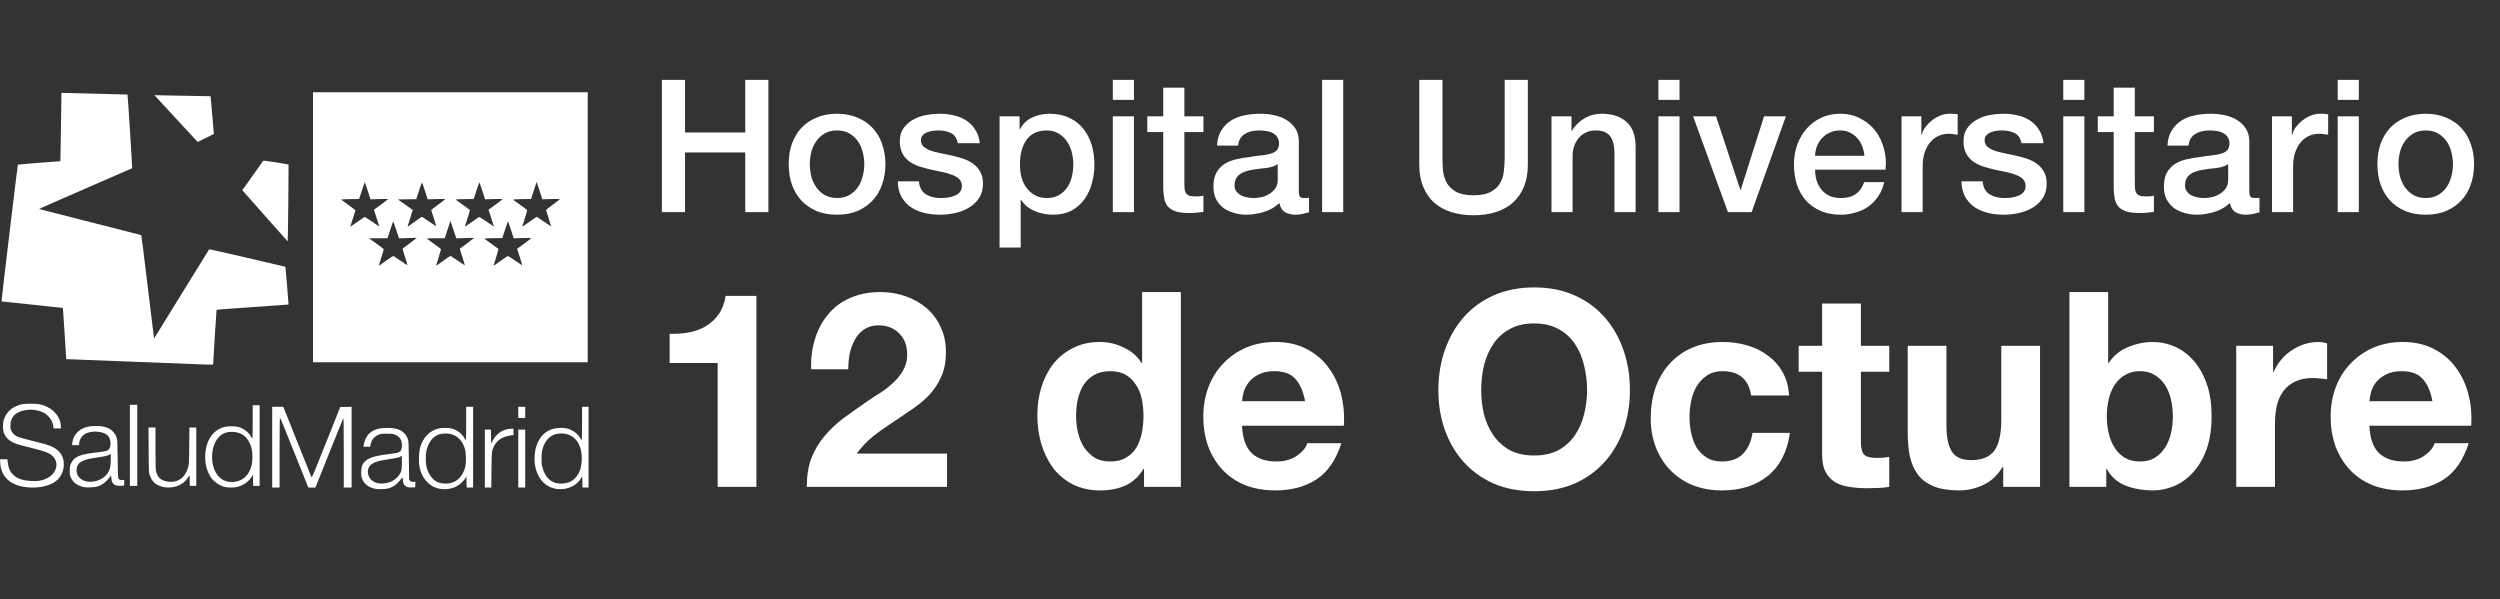 <svg width="146" height="35" viewBox="0 0 146 35" fill="none" xmlns="http://www.w3.org/2000/svg">
<rect x="0" y="0" width="146" height="35" fill="#333333" stroke="none"/>
<g clip-path="url(#clip0_306_444)">
<path d="M21.953 28.553C21.526 28.48 21.227 28.242 21.126 27.898C21.07 27.708 21.088 27.323 21.16 27.164C21.323 26.806 21.697 26.644 22.625 26.531C23.286 26.45 23.365 26.422 23.439 26.247C23.486 26.14 23.483 25.872 23.435 25.736C23.382 25.588 23.239 25.45 23.07 25.383C22.95 25.335 22.88 25.327 22.587 25.326C22.264 25.326 22.236 25.329 22.09 25.396C21.834 25.513 21.681 25.712 21.637 25.983L21.619 26.09H21.42H21.22L21.234 26.009C21.36 25.303 21.792 24.986 22.623 24.988C23.286 24.99 23.627 25.17 23.811 25.617C23.864 25.747 23.867 25.791 23.879 26.888L23.892 28.024L23.966 28.087C24.025 28.138 24.061 28.148 24.151 28.141L24.262 28.132L24.254 28.295L24.247 28.459L24.048 28.466C23.887 28.472 23.828 28.463 23.739 28.421C23.602 28.355 23.525 28.213 23.525 28.029C23.525 27.96 23.518 27.896 23.509 27.888C23.501 27.879 23.443 27.939 23.381 28.02C23.159 28.312 22.923 28.471 22.616 28.535C22.458 28.568 22.096 28.578 21.953 28.553ZM22.724 28.172C23.027 28.067 23.271 27.858 23.393 27.598C23.456 27.466 23.461 27.427 23.47 27.036C23.476 26.756 23.47 26.616 23.453 26.616C23.438 26.616 23.419 26.629 23.409 26.644C23.374 26.7 23.22 26.74 22.788 26.805C22.035 26.918 21.793 26.998 21.619 27.187C21.443 27.38 21.435 27.681 21.599 27.924C21.685 28.051 21.804 28.136 21.987 28.201C22.157 28.261 22.506 28.247 22.724 28.172ZM25.582 28.521C25.325 28.454 25.162 28.361 24.968 28.171C24.708 27.916 24.555 27.601 24.486 27.183C24.447 26.94 24.468 26.384 24.526 26.165C24.679 25.583 25.077 25.159 25.594 25.027C25.789 24.977 26.178 24.976 26.363 25.024C26.697 25.112 27.001 25.34 27.128 25.599C27.159 25.662 27.193 25.714 27.204 25.714C27.216 25.714 27.225 25.274 27.225 24.737V23.759H27.428H27.63V26.115V28.471H27.441H27.252L27.245 28.139L27.238 27.807L27.188 27.907C27.113 28.061 26.832 28.321 26.641 28.414C26.311 28.574 25.934 28.612 25.582 28.521ZM26.265 28.22C26.702 28.14 27.022 27.81 27.164 27.293C27.233 27.042 27.228 26.491 27.154 26.233C27.078 25.969 26.991 25.806 26.841 25.65C26.609 25.407 26.309 25.298 25.928 25.317C25.527 25.338 25.237 25.538 25.045 25.923C24.989 26.036 24.925 26.212 24.903 26.316C24.85 26.56 24.851 27 24.904 27.243C24.986 27.616 25.209 27.961 25.463 28.109C25.674 28.231 25.978 28.273 26.265 28.22ZM32.349 28.521C32.078 28.451 31.886 28.339 31.7 28.143C31.34 27.767 31.163 27.163 31.228 26.542C31.26 26.235 31.31 26.048 31.422 25.814C31.597 25.447 31.851 25.207 32.208 25.072C32.42 24.991 32.813 24.963 33.059 25.011C33.399 25.077 33.747 25.322 33.891 25.595C33.925 25.66 33.962 25.714 33.972 25.714C33.983 25.714 33.992 25.274 33.992 24.737V23.759H34.182H34.372V26.115V28.471H34.195H34.018L34.011 28.142L34.004 27.814L33.899 27.977C33.597 28.446 32.945 28.675 32.349 28.521ZM33.074 28.208C33.293 28.157 33.42 28.087 33.575 27.933C33.843 27.669 33.972 27.295 33.974 26.779C33.976 26.42 33.927 26.187 33.794 25.92C33.604 25.535 33.231 25.313 32.777 25.313C32.312 25.313 31.968 25.54 31.774 25.975C31.66 26.23 31.625 26.423 31.626 26.792C31.627 27.085 31.637 27.16 31.696 27.356C31.84 27.828 32.091 28.105 32.471 28.21C32.628 28.253 32.883 28.252 33.074 28.208ZM15.896 26.115V23.759H16.221H16.546L17.353 25.783C17.796 26.896 18.172 27.833 18.189 27.865C18.215 27.916 18.309 27.695 19.043 25.847L19.868 23.772L20.201 23.765L20.534 23.758V26.114V28.471H20.306H20.078L20.077 26.422C20.076 24.705 20.07 24.383 20.042 24.436C20.024 24.47 19.652 25.392 19.215 26.485L18.422 28.471H18.213H18.005L17.419 27.011C17.096 26.208 16.727 25.289 16.599 24.969C16.47 24.648 16.357 24.386 16.346 24.386C16.336 24.386 16.327 25.305 16.327 26.428V28.471H16.112H15.896V26.115ZM28.315 26.779V25.087H28.491H28.668L28.675 25.495L28.682 25.902L28.783 25.714C29.007 25.3 29.42 25.039 29.854 25.038L29.987 25.037V25.224V25.41L29.867 25.424C29.373 25.482 29.041 25.687 28.854 26.051C28.716 26.319 28.712 26.353 28.701 27.45L28.691 28.471H28.503H28.315L28.315 26.779ZM30.266 26.779V25.087H30.469H30.672V26.779V28.471H30.469H30.266V26.779ZM30.266 24.085V23.759H30.469H30.672V24.085V24.411H30.469H30.266V24.085ZM8.116 21.138C5.934 21.051 4.086 20.979 4.009 20.979L3.868 20.977L3.785 19.642C3.739 18.908 3.694 18.234 3.685 18.145L3.668 17.982L1.881 17.792L0.095 17.603L0.1 17.492C0.109 17.294 1.027 9.636 1.044 9.617C1.053 9.606 1.615 9.556 2.292 9.506L3.523 9.414L3.538 8.835C3.547 8.517 3.56 7.62 3.569 6.841C3.577 6.062 3.586 5.424 3.588 5.424C3.598 5.421 7.445 5.518 7.447 5.521C7.464 5.542 7.732 9.811 7.717 9.824C7.707 9.833 6.475 10.369 4.981 11.016C3.487 11.663 2.273 12.199 2.282 12.207C2.292 12.215 3.634 12.558 5.265 12.969C6.896 13.38 8.239 13.724 8.25 13.734C8.261 13.743 8.431 15.098 8.627 16.744C8.824 18.39 8.988 19.741 8.994 19.747C9.007 19.762 8.889 19.951 10.61 17.155C11.484 15.735 12.207 14.566 12.217 14.557C12.226 14.549 13.232 14.775 14.452 15.061L16.669 15.581L16.764 16.68C16.816 17.284 16.855 17.781 16.851 17.786C16.846 17.79 15.903 17.857 14.754 17.934C13.605 18.011 12.658 18.082 12.649 18.091C12.637 18.103 12.447 21.124 12.449 21.271C12.45 21.313 12.683 21.32 8.116 21.138ZM15.668 12.826C15.048 12.124 14.453 11.45 14.345 11.329L14.15 11.109L14.746 10.272C15.074 9.812 15.351 9.419 15.363 9.4C15.38 9.37 15.499 9.383 16.113 9.481C16.515 9.546 16.848 9.603 16.853 9.609C16.864 9.62 16.815 14.088 16.803 14.097C16.799 14.1 16.288 13.528 15.668 12.826ZM10.406 7.061C9.781 6.383 9.213 5.768 9.144 5.694L9.018 5.558L9.676 5.573C10.038 5.581 10.775 5.595 11.314 5.603L12.295 5.619L12.31 5.747C12.318 5.818 12.362 6.314 12.407 6.85L12.49 7.823L12.017 8.058L11.544 8.292L10.406 7.061Z" fill="white"/>
<path fill-rule="evenodd" clip-rule="evenodd" d="M0.015 27.054C0.064 27.845 0.605 28.344 1.528 28.451C2.285 28.539 3.009 28.365 3.369 28.009C3.812 27.57 3.851 26.783 3.449 26.374C3.184 26.104 2.921 25.997 1.93 25.754C1.517 25.653 1.129 25.548 1.068 25.522C0.888 25.444 0.76 25.336 0.68 25.191C0.613 25.07 0.605 25.033 0.607 24.855C0.615 24.3 0.968 23.993 1.67 23.928C1.903 23.906 2.262 23.966 2.479 24.064C2.807 24.211 3.072 24.553 3.114 24.882L3.131 25.018H3.343H3.556L3.555 24.899C3.554 24.454 3.228 23.987 2.766 23.769C2.429 23.61 2.263 23.577 1.794 23.577C1.35 23.577 1.189 23.606 0.907 23.737C0.583 23.887 0.35 24.145 0.232 24.485C0.147 24.731 0.15 25.094 0.239 25.308C0.32 25.503 0.417 25.622 0.591 25.741C0.807 25.889 0.952 25.938 1.792 26.148C2.642 26.361 2.863 26.444 3.058 26.621C3.482 27.008 3.32 27.656 2.727 27.94C2.456 28.07 2.237 28.108 1.858 28.092C1.352 28.07 1.02 27.96 0.786 27.738C0.583 27.546 0.488 27.332 0.45 26.984L0.433 26.823H0.216H0L0.015 27.054ZM4.164 27.939C4.306 28.214 4.563 28.385 4.933 28.451C5.109 28.482 5.516 28.461 5.686 28.412C5.956 28.334 6.193 28.153 6.422 27.851L6.487 27.765L6.503 27.936C6.522 28.131 6.578 28.242 6.69 28.308C6.787 28.363 6.983 28.389 7.139 28.366L7.256 28.348V28.19V28.031L7.128 28.033C7.029 28.035 6.989 28.023 6.945 27.98C6.889 27.924 6.888 27.918 6.873 26.816C6.861 25.863 6.852 25.688 6.815 25.569C6.722 25.278 6.501 25.057 6.204 24.958C5.862 24.845 5.313 24.849 4.958 24.969C4.553 25.105 4.273 25.444 4.224 25.858L4.208 25.995H4.414H4.62V25.924C4.62 25.724 4.744 25.501 4.929 25.368C5.285 25.113 6.069 25.165 6.315 25.461C6.505 25.689 6.504 26.149 6.312 26.283C6.228 26.341 6.117 26.365 5.735 26.409C4.665 26.531 4.35 26.658 4.159 27.042C4.08 27.201 4.075 27.224 4.075 27.489C4.075 27.758 4.078 27.773 4.164 27.939ZM6.446 27.232C6.378 27.643 6.073 27.963 5.633 28.084C5.234 28.194 4.893 28.133 4.661 27.911C4.535 27.79 4.489 27.691 4.474 27.51C4.452 27.23 4.572 27.035 4.843 26.914C5.045 26.825 5.218 26.785 5.723 26.71C6.182 26.642 6.389 26.588 6.411 26.532C6.419 26.513 6.435 26.503 6.448 26.511C6.478 26.529 6.476 27.047 6.446 27.232ZM9.27 28.354C9.354 28.393 9.485 28.436 9.562 28.448C10.148 28.544 10.69 28.335 10.965 27.907L11.07 27.744L11.077 28.06L11.084 28.376H11.274H11.463V26.672V24.968H11.262H11.061L11.051 26.039C11.042 27.056 11.038 27.12 10.985 27.295C10.833 27.795 10.565 28.061 10.145 28.128C9.858 28.174 9.49 28.085 9.325 27.93C9.232 27.843 9.145 27.671 9.109 27.504C9.09 27.416 9.081 26.964 9.081 26.17V24.968H8.877H8.673L8.681 26.29C8.689 27.586 8.69 27.615 8.746 27.76C8.867 28.079 9 28.23 9.27 28.354ZM12.325 27.896C12.539 28.169 12.831 28.366 13.127 28.437C13.324 28.484 13.643 28.485 13.844 28.438C14.197 28.355 14.536 28.121 14.69 27.853L14.77 27.712L14.777 28.044L14.784 28.376H14.974H15.163V26.02V23.664H14.96H14.758V24.642C14.758 25.18 14.749 25.619 14.739 25.619C14.728 25.619 14.687 25.557 14.646 25.481C14.514 25.231 14.22 25.015 13.893 24.929C13.713 24.882 13.312 24.883 13.122 24.931C12.486 25.092 12.084 25.622 11.996 26.414C11.965 26.695 11.989 27.047 12.059 27.311C12.103 27.48 12.246 27.794 12.325 27.896ZM14.685 27.206C14.546 27.719 14.229 28.042 13.784 28.123C13.367 28.199 13.033 28.102 12.775 27.83C12.303 27.331 12.25 26.276 12.667 25.669C12.865 25.381 13.111 25.241 13.453 25.223C14.084 25.19 14.509 25.515 14.686 26.163C14.76 26.437 14.76 26.928 14.685 27.206ZM7.585 23.639V26.008V28.376H7.801H8.016V26.008V23.639H7.801H7.585ZM18.28 5.293V13.225V21.158H26.302H34.323V13.225V5.293H26.302H18.28ZM22.983 14.952C22.96 14.943 22.801 15.041 22.57 15.207C22.364 15.355 22.182 15.487 22.164 15.5C22.154 15.508 22.146 15.513 22.141 15.511C22.121 15.505 22.152 15.4 22.271 15.031C22.348 14.793 22.41 14.583 22.41 14.564C22.41 14.544 22.253 14.418 22.062 14.284C21.87 14.15 21.68 14.012 21.638 13.978L21.562 13.916L22.096 13.915L22.63 13.914L22.792 13.413C22.88 13.139 22.959 12.923 22.968 12.93C22.969 12.93 22.969 12.931 22.969 12.931C22.978 12.941 23.056 13.168 23.144 13.435L23.303 13.92L23.82 13.902C24.094 13.892 24.321 13.89 24.336 13.896C24.337 13.896 24.337 13.896 24.337 13.896C24.337 13.903 24.163 14.036 23.951 14.192C23.738 14.348 23.549 14.489 23.53 14.506C23.501 14.531 23.521 14.614 23.653 15.004C23.739 15.261 23.804 15.478 23.797 15.486C23.796 15.486 23.794 15.486 23.791 15.485C23.758 15.474 23.593 15.367 23.401 15.233C23.195 15.088 23.009 14.963 22.984 14.952M26.328 14.952C26.304 14.945 26.162 15.03 25.967 15.17C25.788 15.297 25.605 15.429 25.56 15.463C25.521 15.492 25.494 15.506 25.483 15.502C25.479 15.5 25.477 15.497 25.477 15.492C25.477 15.475 25.54 15.264 25.617 15.024C25.693 14.784 25.756 14.574 25.756 14.558C25.755 14.542 25.578 14.404 25.361 14.253C25.144 14.101 24.955 13.963 24.94 13.946C24.919 13.921 25.022 13.914 25.444 13.914H25.974L26.139 13.407L26.304 12.899L26.304 12.9L26.304 12.899L26.477 13.41L26.65 13.92L27.172 13.902C27.498 13.891 27.623 13.889 27.655 13.901C27.669 13.905 27.667 13.912 27.657 13.921C27.636 13.941 27.454 14.079 27.252 14.228C27.05 14.377 26.875 14.507 26.863 14.518C26.851 14.528 26.912 14.747 26.998 15.004C27.085 15.261 27.149 15.478 27.142 15.486C27.141 15.486 27.139 15.486 27.136 15.485C27.104 15.474 26.939 15.367 26.747 15.233C26.537 15.086 26.349 14.96 26.328 14.952ZM29.646 14.951C29.627 14.959 29.448 15.082 29.249 15.225C28.914 15.466 28.834 15.521 28.824 15.516C28.823 15.516 28.823 15.515 28.823 15.514C28.823 15.509 28.891 15.292 28.974 15.031C29.064 14.745 29.115 14.545 29.102 14.529C29.09 14.515 28.902 14.379 28.685 14.228C28.469 14.076 28.291 13.944 28.291 13.934C28.291 13.924 28.526 13.912 28.813 13.909L29.336 13.902L29.491 13.421C29.577 13.157 29.653 12.934 29.661 12.926C29.661 12.926 29.662 12.926 29.662 12.926C29.673 12.927 29.751 13.145 29.838 13.416L30.001 13.921L30.514 13.903C30.78 13.893 31 13.894 31.025 13.904C31.026 13.904 31.027 13.905 31.027 13.906C31.027 13.918 30.841 14.062 30.613 14.228L30.2 14.529L30.358 15.013C30.463 15.334 30.504 15.492 30.48 15.483C30.48 15.483 30.48 15.483 30.48 15.483C30.48 15.483 30.48 15.483 30.48 15.483C30.46 15.476 30.273 15.35 30.063 15.204C29.882 15.078 29.721 14.978 29.665 14.956C29.655 14.952 29.649 14.95 29.646 14.951ZM21.285 12.67C21.267 12.677 21.079 12.807 20.868 12.96C20.657 13.113 20.478 13.238 20.469 13.238C20.468 13.238 20.468 13.238 20.467 13.237C20.46 13.235 20.46 13.222 20.467 13.205C20.474 13.187 20.539 12.981 20.612 12.748C20.685 12.514 20.75 12.31 20.756 12.294C20.762 12.278 20.581 12.133 20.353 11.973C20.126 11.812 19.936 11.67 19.931 11.658C19.927 11.644 20.143 11.632 20.448 11.628L20.973 11.621L21.13 11.139C21.216 10.873 21.292 10.651 21.299 10.644C21.306 10.637 21.385 10.859 21.474 11.136L21.637 11.641L21.637 11.641L22.15 11.625C22.418 11.617 22.64 11.618 22.662 11.626C22.663 11.627 22.663 11.627 22.663 11.628C22.663 11.638 22.477 11.781 22.25 11.947L21.837 12.248L21.996 12.736C22.083 13.004 22.152 13.226 22.15 13.228C22.15 13.228 22.149 13.228 22.149 13.228C22.138 13.225 21.953 13.1 21.731 12.945C21.532 12.807 21.353 12.694 21.299 12.673M24.639 12.661C24.627 12.661 24.448 12.783 24.243 12.932C23.888 13.188 23.82 13.237 23.808 13.231C23.805 13.23 23.805 13.227 23.805 13.222C23.805 13.206 23.982 12.637 24.07 12.368L24.105 12.262L23.67 11.954L23.234 11.646L23.772 11.639L24.309 11.633L24.467 11.144C24.554 10.876 24.632 10.656 24.641 10.656C24.641 10.656 24.641 10.656 24.642 10.656C24.65 10.656 24.729 10.878 24.817 11.149L24.976 11.641L25.492 11.626C25.762 11.617 25.985 11.618 26.006 11.626C26.008 11.627 26.009 11.627 26.009 11.628C26.008 11.638 25.82 11.782 25.591 11.947C25.362 12.113 25.18 12.261 25.185 12.277C25.266 12.5 25.479 13.195 25.47 13.204C25.469 13.205 25.467 13.204 25.464 13.204C25.434 13.192 25.261 13.08 25.058 12.939C24.849 12.793 24.666 12.672 24.641 12.662M27.975 12.67C27.957 12.677 27.77 12.807 27.559 12.96C27.348 13.113 27.169 13.238 27.161 13.238C27.16 13.238 27.16 13.238 27.16 13.238C27.153 13.236 27.155 13.211 27.165 13.181C27.338 12.649 27.451 12.275 27.441 12.26C27.435 12.249 27.247 12.113 27.023 11.957C26.8 11.801 26.618 11.665 26.618 11.654C26.618 11.643 26.854 11.632 27.142 11.628L27.666 11.621L27.821 11.139C27.907 10.874 27.983 10.651 27.99 10.644C27.99 10.644 27.991 10.644 27.991 10.644C28 10.644 28.078 10.863 28.166 11.136L28.329 11.641L28.842 11.625C29.109 11.617 29.331 11.618 29.353 11.626C29.354 11.627 29.355 11.627 29.355 11.628C29.355 11.638 29.169 11.781 28.942 11.947L28.529 12.247L28.688 12.735C28.775 13.004 28.844 13.225 28.841 13.228C28.841 13.228 28.841 13.228 28.84 13.228C28.827 13.224 28.643 13.099 28.422 12.945C28.224 12.808 28.047 12.697 27.992 12.674C27.983 12.67 27.978 12.669 27.975 12.67ZM31.345 12.663C31.331 12.662 31.14 12.792 30.92 12.95C30.701 13.108 30.516 13.238 30.509 13.238C30.509 13.238 30.508 13.238 30.508 13.237C30.502 13.236 30.502 13.222 30.507 13.206C30.71 12.591 30.799 12.277 30.777 12.252C30.764 12.236 30.575 12.098 30.358 11.947C30.141 11.795 29.964 11.663 29.963 11.653C29.963 11.643 30.199 11.632 30.488 11.628L31.013 11.621L31.176 11.12L31.34 10.618L31.34 10.619L31.34 10.619L31.507 11.129L31.674 11.639L32.189 11.624C32.464 11.616 32.661 11.618 32.692 11.629C32.695 11.63 32.697 11.631 32.696 11.632C32.692 11.645 32.508 11.786 32.289 11.947C32.069 12.108 31.89 12.251 31.89 12.266C31.89 12.28 31.959 12.501 32.043 12.756C32.127 13.011 32.192 13.223 32.188 13.226C32.188 13.226 32.188 13.226 32.187 13.226C32.17 13.22 31.99 13.099 31.775 12.948C31.56 12.797 31.372 12.672 31.346 12.663C31.346 12.663 31.345 12.663 31.345 12.663Z" fill="white"/>
</g>
<path d="M38.653 4.663H40.006V7.736H43.522V4.663H44.874V12.387H43.522V8.904H40.006V12.387H38.653V4.663ZM48.884 12.539C48.437 12.539 48.037 12.467 47.683 12.322C47.337 12.171 47.041 11.965 46.796 11.706C46.558 11.446 46.374 11.136 46.244 10.775C46.122 10.415 46.06 10.018 46.06 9.585C46.06 9.16 46.122 8.767 46.244 8.406C46.374 8.046 46.558 7.736 46.796 7.476C47.041 7.216 47.337 7.014 47.683 6.87C48.037 6.719 48.437 6.643 48.884 6.643C49.331 6.643 49.728 6.719 50.074 6.87C50.427 7.014 50.723 7.216 50.961 7.476C51.206 7.736 51.39 8.046 51.513 8.406C51.643 8.767 51.708 9.16 51.708 9.585C51.708 10.018 51.643 10.415 51.513 10.775C51.39 11.136 51.206 11.446 50.961 11.706C50.723 11.965 50.427 12.171 50.074 12.322C49.728 12.467 49.331 12.539 48.884 12.539ZM48.884 11.565C49.158 11.565 49.396 11.507 49.598 11.392C49.8 11.277 49.966 11.125 50.096 10.938C50.225 10.75 50.319 10.541 50.377 10.31C50.442 10.072 50.474 9.831 50.474 9.585C50.474 9.347 50.442 9.109 50.377 8.871C50.319 8.633 50.225 8.424 50.096 8.244C49.966 8.056 49.8 7.905 49.598 7.79C49.396 7.674 49.158 7.617 48.884 7.617C48.61 7.617 48.372 7.674 48.17 7.79C47.968 7.905 47.802 8.056 47.672 8.244C47.542 8.424 47.445 8.633 47.38 8.871C47.323 9.109 47.294 9.347 47.294 9.585C47.294 9.831 47.323 10.072 47.38 10.31C47.445 10.541 47.542 10.75 47.672 10.938C47.802 11.125 47.968 11.277 48.17 11.392C48.372 11.507 48.61 11.565 48.884 11.565ZM53.663 10.591C53.699 10.952 53.836 11.204 54.074 11.349C54.312 11.493 54.597 11.565 54.929 11.565C55.044 11.565 55.174 11.558 55.318 11.543C55.47 11.522 55.61 11.486 55.74 11.435C55.87 11.385 55.975 11.313 56.054 11.219C56.141 11.118 56.18 10.988 56.173 10.829C56.166 10.671 56.108 10.541 56 10.44C55.892 10.339 55.751 10.26 55.578 10.202C55.412 10.137 55.221 10.083 55.005 10.04C54.788 9.997 54.568 9.95 54.345 9.899C54.114 9.849 53.89 9.787 53.674 9.715C53.465 9.643 53.274 9.546 53.101 9.423C52.935 9.301 52.801 9.145 52.7 8.958C52.599 8.763 52.549 8.525 52.549 8.244C52.549 7.941 52.621 7.689 52.765 7.487C52.917 7.278 53.104 7.112 53.328 6.989C53.559 6.859 53.811 6.769 54.085 6.719C54.366 6.668 54.633 6.643 54.886 6.643C55.174 6.643 55.448 6.675 55.708 6.74C55.975 6.798 56.213 6.895 56.422 7.032C56.638 7.169 56.815 7.35 56.952 7.573C57.096 7.79 57.186 8.053 57.222 8.363H55.935C55.877 8.067 55.74 7.869 55.524 7.768C55.315 7.667 55.073 7.617 54.799 7.617C54.712 7.617 54.608 7.624 54.485 7.638C54.37 7.653 54.258 7.681 54.15 7.725C54.049 7.761 53.962 7.818 53.89 7.898C53.818 7.97 53.782 8.067 53.782 8.19C53.782 8.341 53.833 8.464 53.934 8.558C54.042 8.651 54.179 8.731 54.345 8.796C54.518 8.853 54.712 8.904 54.929 8.947C55.145 8.99 55.369 9.037 55.6 9.088C55.823 9.138 56.043 9.2 56.26 9.272C56.476 9.344 56.667 9.441 56.833 9.564C57.006 9.686 57.143 9.841 57.244 10.029C57.352 10.216 57.406 10.447 57.406 10.721C57.406 11.053 57.331 11.334 57.179 11.565C57.028 11.796 56.829 11.983 56.584 12.128C56.346 12.272 56.079 12.377 55.783 12.441C55.488 12.506 55.196 12.539 54.907 12.539C54.554 12.539 54.226 12.499 53.923 12.42C53.627 12.341 53.367 12.222 53.144 12.063C52.928 11.897 52.754 11.695 52.625 11.457C52.502 11.212 52.437 10.923 52.43 10.591H53.663ZM58.375 6.794H59.543V7.552H59.565C59.738 7.227 59.98 6.996 60.29 6.859C60.6 6.715 60.935 6.643 61.296 6.643C61.736 6.643 62.118 6.722 62.443 6.881C62.775 7.032 63.048 7.245 63.265 7.519C63.481 7.786 63.644 8.1 63.752 8.46C63.86 8.821 63.914 9.207 63.914 9.618C63.914 9.993 63.864 10.357 63.763 10.71C63.669 11.064 63.521 11.378 63.319 11.652C63.124 11.918 62.875 12.135 62.572 12.301C62.27 12.46 61.913 12.539 61.502 12.539C61.321 12.539 61.141 12.521 60.961 12.485C60.78 12.456 60.607 12.405 60.441 12.333C60.276 12.261 60.12 12.171 59.976 12.063C59.839 11.947 59.724 11.814 59.63 11.662H59.608V14.454H58.375V6.794ZM62.681 9.596C62.681 9.344 62.648 9.099 62.583 8.861C62.518 8.623 62.421 8.413 62.291 8.233C62.161 8.046 61.999 7.898 61.804 7.79C61.61 7.674 61.386 7.617 61.134 7.617C60.614 7.617 60.221 7.797 59.955 8.157C59.695 8.518 59.565 8.998 59.565 9.596C59.565 9.878 59.597 10.141 59.662 10.386C59.735 10.624 59.839 10.829 59.976 11.003C60.113 11.176 60.276 11.313 60.463 11.414C60.658 11.515 60.881 11.565 61.134 11.565C61.415 11.565 61.653 11.507 61.848 11.392C62.042 11.277 62.201 11.129 62.324 10.948C62.453 10.761 62.544 10.552 62.594 10.321C62.652 10.083 62.681 9.841 62.681 9.596ZM64.989 4.663H66.222V5.832H64.989V4.663ZM64.989 6.794H66.222V12.387H64.989V6.794ZM67.003 6.794H67.933V5.118H69.167V6.794H70.281V7.714H69.167V10.7C69.167 10.829 69.17 10.941 69.177 11.035C69.192 11.129 69.217 11.208 69.253 11.273C69.296 11.338 69.358 11.388 69.437 11.425C69.516 11.453 69.625 11.468 69.762 11.468C69.848 11.468 69.935 11.468 70.021 11.468C70.108 11.461 70.194 11.446 70.281 11.425V12.377C70.144 12.391 70.01 12.405 69.881 12.42C69.751 12.434 69.617 12.441 69.48 12.441C69.156 12.441 68.893 12.413 68.691 12.355C68.496 12.29 68.341 12.2 68.225 12.084C68.117 11.962 68.042 11.81 67.998 11.63C67.962 11.45 67.941 11.244 67.933 11.013V7.714H67.003V6.794ZM75.852 11.143C75.852 11.295 75.87 11.403 75.906 11.468C75.95 11.533 76.029 11.565 76.144 11.565C76.18 11.565 76.224 11.565 76.274 11.565C76.325 11.565 76.382 11.558 76.447 11.543V12.398C76.404 12.413 76.346 12.427 76.274 12.441C76.209 12.463 76.141 12.481 76.069 12.495C75.997 12.51 75.924 12.521 75.852 12.528C75.78 12.535 75.719 12.539 75.668 12.539C75.416 12.539 75.207 12.488 75.041 12.387C74.875 12.286 74.767 12.11 74.716 11.857C74.471 12.095 74.168 12.268 73.808 12.377C73.454 12.485 73.112 12.539 72.78 12.539C72.528 12.539 72.286 12.503 72.055 12.431C71.824 12.366 71.619 12.268 71.439 12.139C71.266 12.002 71.125 11.832 71.017 11.63C70.916 11.421 70.865 11.179 70.865 10.905C70.865 10.559 70.927 10.278 71.049 10.061C71.179 9.845 71.345 9.676 71.547 9.553C71.756 9.43 71.987 9.344 72.239 9.293C72.499 9.236 72.758 9.192 73.018 9.164C73.242 9.12 73.454 9.091 73.656 9.077C73.858 9.055 74.035 9.023 74.186 8.98C74.345 8.936 74.468 8.871 74.554 8.785C74.648 8.691 74.695 8.554 74.695 8.374C74.695 8.215 74.655 8.085 74.576 7.984C74.504 7.883 74.41 7.808 74.295 7.757C74.186 7.699 74.064 7.663 73.927 7.649C73.79 7.627 73.66 7.617 73.537 7.617C73.191 7.617 72.906 7.689 72.683 7.833C72.459 7.977 72.333 8.201 72.304 8.504H71.071C71.092 8.143 71.179 7.844 71.33 7.606C71.482 7.368 71.673 7.177 71.904 7.032C72.142 6.888 72.409 6.787 72.704 6.729C73 6.672 73.303 6.643 73.613 6.643C73.887 6.643 74.157 6.672 74.424 6.729C74.691 6.787 74.929 6.881 75.138 7.011C75.355 7.141 75.528 7.31 75.658 7.519C75.787 7.721 75.852 7.97 75.852 8.266V11.143ZM74.619 9.585C74.432 9.708 74.201 9.784 73.927 9.813C73.653 9.834 73.379 9.87 73.105 9.921C72.975 9.942 72.849 9.975 72.726 10.018C72.603 10.054 72.495 10.108 72.401 10.18C72.308 10.245 72.232 10.335 72.174 10.451C72.124 10.559 72.099 10.693 72.099 10.851C72.099 10.988 72.138 11.104 72.218 11.197C72.297 11.291 72.391 11.367 72.499 11.425C72.614 11.475 72.737 11.511 72.867 11.533C73.004 11.554 73.126 11.565 73.234 11.565C73.371 11.565 73.519 11.547 73.678 11.511C73.837 11.475 73.984 11.414 74.121 11.327C74.266 11.241 74.385 11.132 74.478 11.003C74.572 10.866 74.619 10.7 74.619 10.505V9.585ZM77.212 4.663H78.445V12.387H77.212V4.663ZM82.886 4.663H84.239V9.164C84.239 9.423 84.249 9.686 84.271 9.953C84.3 10.22 84.372 10.462 84.487 10.678C84.61 10.887 84.79 11.06 85.028 11.197C85.273 11.334 85.616 11.403 86.056 11.403C86.496 11.403 86.835 11.334 87.073 11.197C87.318 11.06 87.499 10.887 87.614 10.678C87.737 10.462 87.809 10.22 87.83 9.953C87.859 9.686 87.874 9.423 87.874 9.164V4.663H89.226V9.607C89.226 10.105 89.15 10.537 88.999 10.905C88.847 11.273 88.631 11.583 88.35 11.836C88.075 12.081 87.744 12.265 87.354 12.387C86.965 12.51 86.532 12.571 86.056 12.571C85.58 12.571 85.147 12.51 84.758 12.387C84.368 12.265 84.033 12.081 83.752 11.836C83.478 11.583 83.265 11.273 83.114 10.905C82.962 10.537 82.886 10.105 82.886 9.607V4.663ZM90.607 6.794H91.775V7.617L91.797 7.638C91.984 7.328 92.23 7.086 92.533 6.913C92.836 6.733 93.171 6.643 93.539 6.643C94.152 6.643 94.635 6.802 94.988 7.119C95.342 7.436 95.519 7.912 95.519 8.547V12.387H94.285V8.871C94.271 8.431 94.177 8.114 94.004 7.919C93.831 7.717 93.56 7.617 93.193 7.617C92.983 7.617 92.796 7.656 92.63 7.736C92.464 7.808 92.323 7.912 92.208 8.049C92.093 8.179 92.003 8.334 91.938 8.514C91.873 8.695 91.84 8.886 91.84 9.088V12.387H90.607V6.794ZM96.852 4.663H98.085V5.832H96.852V4.663ZM96.852 6.794H98.085V12.387H96.852V6.794ZM98.877 6.794H100.218L101.635 11.089H101.657L103.02 6.794H104.297L102.295 12.387H100.911L98.877 6.794ZM108.879 9.099C108.864 8.904 108.821 8.716 108.749 8.536C108.684 8.356 108.59 8.201 108.468 8.071C108.352 7.934 108.208 7.826 108.035 7.746C107.869 7.66 107.682 7.617 107.472 7.617C107.256 7.617 107.058 7.656 106.877 7.736C106.704 7.808 106.553 7.912 106.423 8.049C106.3 8.179 106.199 8.334 106.12 8.514C106.048 8.695 106.008 8.889 106.001 9.099H108.879ZM106.001 9.91C106.001 10.126 106.03 10.335 106.088 10.537C106.153 10.739 106.246 10.916 106.369 11.068C106.492 11.219 106.647 11.342 106.834 11.435C107.022 11.522 107.245 11.565 107.505 11.565C107.865 11.565 108.154 11.489 108.37 11.338C108.594 11.179 108.76 10.945 108.868 10.635H110.036C109.971 10.938 109.86 11.208 109.701 11.446C109.542 11.684 109.351 11.886 109.128 12.052C108.904 12.211 108.652 12.33 108.37 12.409C108.096 12.495 107.808 12.539 107.505 12.539C107.065 12.539 106.675 12.467 106.337 12.322C105.998 12.178 105.709 11.976 105.471 11.717C105.24 11.457 105.064 11.147 104.941 10.786C104.826 10.426 104.768 10.029 104.768 9.596C104.768 9.2 104.829 8.825 104.952 8.471C105.082 8.111 105.262 7.797 105.493 7.53C105.731 7.256 106.016 7.04 106.347 6.881C106.679 6.722 107.054 6.643 107.472 6.643C107.912 6.643 108.305 6.737 108.652 6.924C109.005 7.104 109.297 7.346 109.528 7.649C109.759 7.952 109.925 8.302 110.026 8.698C110.134 9.088 110.163 9.492 110.112 9.91H106.001ZM111.05 6.794H112.207V7.876H112.229C112.265 7.725 112.333 7.577 112.434 7.433C112.543 7.288 112.669 7.159 112.813 7.043C112.964 6.921 113.13 6.823 113.311 6.751C113.491 6.679 113.675 6.643 113.862 6.643C114.007 6.643 114.104 6.646 114.154 6.654C114.212 6.661 114.27 6.668 114.328 6.675V7.865C114.241 7.851 114.151 7.84 114.057 7.833C113.971 7.818 113.884 7.811 113.797 7.811C113.588 7.811 113.39 7.855 113.202 7.941C113.022 8.02 112.863 8.143 112.726 8.309C112.589 8.468 112.481 8.666 112.402 8.904C112.323 9.142 112.283 9.416 112.283 9.726V12.387H111.05V6.794ZM115.783 10.591C115.819 10.952 115.956 11.204 116.194 11.349C116.432 11.493 116.717 11.565 117.049 11.565C117.164 11.565 117.294 11.558 117.438 11.543C117.59 11.522 117.731 11.486 117.86 11.435C117.99 11.385 118.095 11.313 118.174 11.219C118.261 11.118 118.3 10.988 118.293 10.829C118.286 10.671 118.228 10.541 118.12 10.44C118.012 10.339 117.871 10.26 117.698 10.202C117.532 10.137 117.341 10.083 117.125 10.04C116.908 9.997 116.688 9.95 116.465 9.899C116.234 9.849 116.01 9.787 115.794 9.715C115.585 9.643 115.394 9.546 115.221 9.423C115.055 9.301 114.921 9.145 114.82 8.958C114.719 8.763 114.669 8.525 114.669 8.244C114.669 7.941 114.741 7.689 114.885 7.487C115.037 7.278 115.224 7.112 115.448 6.989C115.679 6.859 115.931 6.769 116.205 6.719C116.486 6.668 116.753 6.643 117.006 6.643C117.294 6.643 117.568 6.675 117.828 6.74C118.095 6.798 118.333 6.895 118.542 7.032C118.758 7.169 118.935 7.35 119.072 7.573C119.216 7.79 119.306 8.053 119.342 8.363H118.055C117.997 8.067 117.86 7.869 117.644 7.768C117.435 7.667 117.193 7.617 116.919 7.617C116.833 7.617 116.728 7.624 116.605 7.638C116.49 7.653 116.378 7.681 116.27 7.725C116.169 7.761 116.083 7.818 116.01 7.898C115.938 7.97 115.902 8.067 115.902 8.19C115.902 8.341 115.953 8.464 116.054 8.558C116.162 8.651 116.299 8.731 116.465 8.796C116.638 8.853 116.833 8.904 117.049 8.947C117.265 8.99 117.489 9.037 117.72 9.088C117.943 9.138 118.163 9.2 118.38 9.272C118.596 9.344 118.787 9.441 118.953 9.564C119.126 9.686 119.263 9.841 119.364 10.029C119.472 10.216 119.526 10.447 119.526 10.721C119.526 11.053 119.451 11.334 119.299 11.565C119.148 11.796 118.949 11.983 118.704 12.128C118.466 12.272 118.199 12.377 117.904 12.441C117.608 12.506 117.316 12.539 117.027 12.539C116.674 12.539 116.346 12.499 116.043 12.42C115.747 12.341 115.488 12.222 115.264 12.063C115.048 11.897 114.875 11.695 114.745 11.457C114.622 11.212 114.557 10.923 114.55 10.591H115.783ZM120.495 4.663H121.728V5.832H120.495V4.663ZM120.495 6.794H121.728V12.387H120.495V6.794ZM122.51 6.794H123.44V5.118H124.673V6.794H125.788V7.714H124.673V10.7C124.673 10.829 124.677 10.941 124.684 11.035C124.698 11.129 124.724 11.208 124.76 11.273C124.803 11.338 124.864 11.388 124.944 11.425C125.023 11.453 125.131 11.468 125.268 11.468C125.355 11.468 125.441 11.468 125.528 11.468C125.614 11.461 125.701 11.446 125.788 11.425V12.377C125.65 12.391 125.517 12.405 125.387 12.42C125.257 12.434 125.124 12.441 124.987 12.441C124.662 12.441 124.399 12.413 124.197 12.355C124.003 12.29 123.847 12.2 123.732 12.084C123.624 11.962 123.548 11.81 123.505 11.63C123.469 11.45 123.447 11.244 123.44 11.013V7.714H122.51V6.794ZM131.359 11.143C131.359 11.295 131.377 11.403 131.413 11.468C131.456 11.533 131.536 11.565 131.651 11.565C131.687 11.565 131.73 11.565 131.781 11.565C131.831 11.565 131.889 11.558 131.954 11.543V12.398C131.911 12.413 131.853 12.427 131.781 12.441C131.716 12.463 131.647 12.481 131.575 12.495C131.503 12.51 131.431 12.521 131.359 12.528C131.287 12.535 131.226 12.539 131.175 12.539C130.923 12.539 130.713 12.488 130.548 12.387C130.382 12.286 130.274 12.11 130.223 11.857C129.978 12.095 129.675 12.268 129.314 12.377C128.961 12.485 128.618 12.539 128.287 12.539C128.034 12.539 127.793 12.503 127.562 12.431C127.331 12.366 127.125 12.268 126.945 12.139C126.772 12.002 126.631 11.832 126.523 11.63C126.422 11.421 126.372 11.179 126.372 10.905C126.372 10.559 126.433 10.278 126.556 10.061C126.686 9.845 126.851 9.676 127.053 9.553C127.262 9.43 127.493 9.344 127.746 9.293C128.005 9.236 128.265 9.192 128.525 9.164C128.748 9.12 128.961 9.091 129.163 9.077C129.365 9.055 129.542 9.023 129.693 8.98C129.852 8.936 129.974 8.871 130.061 8.785C130.155 8.691 130.201 8.554 130.201 8.374C130.201 8.215 130.162 8.085 130.082 7.984C130.01 7.883 129.917 7.808 129.801 7.757C129.693 7.699 129.57 7.663 129.433 7.649C129.296 7.627 129.166 7.617 129.044 7.617C128.698 7.617 128.413 7.689 128.189 7.833C127.966 7.977 127.839 8.201 127.811 8.504H126.577C126.599 8.143 126.686 7.844 126.837 7.606C126.988 7.368 127.18 7.177 127.41 7.032C127.648 6.888 127.915 6.787 128.211 6.729C128.507 6.672 128.809 6.643 129.12 6.643C129.394 6.643 129.664 6.672 129.931 6.729C130.198 6.787 130.436 6.881 130.645 7.011C130.861 7.141 131.034 7.31 131.164 7.519C131.294 7.721 131.359 7.97 131.359 8.266V11.143ZM130.126 9.585C129.938 9.708 129.707 9.784 129.433 9.813C129.159 9.834 128.885 9.87 128.611 9.921C128.481 9.942 128.355 9.975 128.233 10.018C128.11 10.054 128.002 10.108 127.908 10.18C127.814 10.245 127.738 10.335 127.681 10.451C127.63 10.559 127.605 10.693 127.605 10.851C127.605 10.988 127.645 11.104 127.724 11.197C127.803 11.291 127.897 11.367 128.005 11.425C128.121 11.475 128.243 11.511 128.373 11.533C128.51 11.554 128.633 11.565 128.741 11.565C128.878 11.565 129.026 11.547 129.185 11.511C129.343 11.475 129.491 11.414 129.628 11.327C129.772 11.241 129.891 11.132 129.985 11.003C130.079 10.866 130.126 10.7 130.126 10.505V9.585ZM132.686 6.794H133.844V7.876H133.865C133.901 7.725 133.97 7.577 134.071 7.433C134.179 7.288 134.305 7.159 134.449 7.043C134.601 6.921 134.767 6.823 134.947 6.751C135.127 6.679 135.311 6.643 135.499 6.643C135.643 6.643 135.74 6.646 135.791 6.654C135.849 6.661 135.906 6.668 135.964 6.675V7.865C135.877 7.851 135.787 7.84 135.693 7.833C135.607 7.818 135.52 7.811 135.434 7.811C135.225 7.811 135.026 7.855 134.839 7.941C134.659 8.02 134.5 8.143 134.363 8.309C134.226 8.468 134.118 8.666 134.038 8.904C133.959 9.142 133.919 9.416 133.919 9.726V12.387H132.686V6.794ZM136.522 4.663H137.755V5.832H136.522V4.663ZM136.522 6.794H137.755V12.387H136.522V6.794ZM141.663 12.539C141.215 12.539 140.815 12.467 140.462 12.322C140.116 12.171 139.82 11.965 139.575 11.706C139.337 11.446 139.153 11.136 139.023 10.775C138.9 10.415 138.839 10.018 138.839 9.585C138.839 9.16 138.9 8.767 139.023 8.406C139.153 8.046 139.337 7.736 139.575 7.476C139.82 7.216 140.116 7.014 140.462 6.87C140.815 6.719 141.215 6.643 141.663 6.643C142.11 6.643 142.506 6.719 142.853 6.87C143.206 7.014 143.502 7.216 143.74 7.476C143.985 7.736 144.169 8.046 144.291 8.406C144.421 8.767 144.486 9.16 144.486 9.585C144.486 10.018 144.421 10.415 144.291 10.775C144.169 11.136 143.985 11.446 143.74 11.706C143.502 11.965 143.206 12.171 142.853 12.322C142.506 12.467 142.11 12.539 141.663 12.539ZM141.663 11.565C141.937 11.565 142.175 11.507 142.377 11.392C142.579 11.277 142.744 11.125 142.874 10.938C143.004 10.75 143.098 10.541 143.156 10.31C143.22 10.072 143.253 9.831 143.253 9.585C143.253 9.347 143.22 9.109 143.156 8.871C143.098 8.633 143.004 8.424 142.874 8.244C142.744 8.056 142.579 7.905 142.377 7.79C142.175 7.674 141.937 7.617 141.663 7.617C141.389 7.617 141.151 7.674 140.949 7.79C140.747 7.905 140.581 8.056 140.451 8.244C140.321 8.424 140.224 8.633 140.159 8.871C140.101 9.109 140.072 9.347 140.072 9.585C140.072 9.831 140.101 10.072 140.159 10.31C140.224 10.541 140.321 10.75 140.451 10.938C140.581 11.125 140.747 11.277 140.949 11.392C141.151 11.507 141.389 11.565 141.663 11.565Z" fill="white"/>
<path d="M44.174 28.433H41.912V21.199H39.107V19.494C39.5 19.505 39.877 19.478 40.239 19.414C40.61 19.34 40.94 19.218 41.227 19.048C41.524 18.867 41.774 18.634 41.975 18.347C42.177 18.06 42.31 17.704 42.374 17.279H44.174V28.433ZM47.372 21.565C47.35 20.928 47.425 20.338 47.595 19.797C47.765 19.244 48.02 18.766 48.36 18.363C48.7 17.948 49.124 17.63 49.634 17.407C50.155 17.173 50.75 17.056 51.419 17.056C51.929 17.056 52.412 17.136 52.869 17.295C53.336 17.454 53.745 17.683 54.096 17.98C54.446 18.278 54.722 18.644 54.924 19.08C55.137 19.515 55.243 20.004 55.243 20.546C55.243 21.108 55.153 21.592 54.972 21.995C54.792 22.399 54.553 22.76 54.255 23.079C53.958 23.387 53.618 23.669 53.235 23.924C52.864 24.178 52.486 24.433 52.104 24.688C51.722 24.933 51.35 25.198 50.989 25.485C50.627 25.772 50.309 26.107 50.033 26.489H55.307V28.433H47.117C47.117 27.785 47.207 27.222 47.388 26.744C47.579 26.266 47.834 25.841 48.152 25.469C48.471 25.087 48.843 24.736 49.268 24.418C49.703 24.099 50.16 23.775 50.638 23.445C50.883 23.276 51.143 23.106 51.419 22.936C51.695 22.755 51.945 22.558 52.168 22.346C52.401 22.134 52.593 21.895 52.741 21.629C52.901 21.363 52.98 21.061 52.98 20.721C52.98 20.179 52.821 19.759 52.502 19.462C52.194 19.154 51.796 19 51.307 19C50.978 19 50.697 19.08 50.463 19.239C50.24 19.388 50.059 19.59 49.921 19.844C49.783 20.089 49.682 20.365 49.618 20.673C49.565 20.97 49.539 21.268 49.539 21.565H47.372ZM66.779 24.29C66.779 23.95 66.747 23.626 66.683 23.318C66.62 22.999 66.508 22.723 66.349 22.489C66.2 22.245 66.004 22.049 65.759 21.9C65.515 21.751 65.207 21.677 64.835 21.677C64.463 21.677 64.15 21.751 63.895 21.9C63.64 22.049 63.433 22.245 63.273 22.489C63.125 22.734 63.013 23.015 62.939 23.334C62.875 23.642 62.843 23.966 62.843 24.306C62.843 24.625 62.88 24.943 62.955 25.262C63.029 25.581 63.146 25.867 63.305 26.122C63.475 26.367 63.682 26.569 63.927 26.728C64.182 26.877 64.484 26.951 64.835 26.951C65.207 26.951 65.515 26.877 65.759 26.728C66.014 26.579 66.216 26.383 66.365 26.138C66.513 25.883 66.62 25.597 66.683 25.278C66.747 24.959 66.779 24.63 66.779 24.29ZM66.811 27.381H66.779C66.513 27.827 66.163 28.151 65.727 28.353C65.302 28.544 64.819 28.64 64.277 28.64C63.661 28.64 63.12 28.523 62.652 28.29C62.185 28.045 61.797 27.721 61.489 27.317C61.191 26.903 60.963 26.43 60.804 25.899C60.655 25.368 60.581 24.816 60.581 24.242C60.581 23.69 60.655 23.159 60.804 22.649C60.963 22.128 61.191 21.672 61.489 21.279C61.797 20.886 62.179 20.572 62.636 20.338C63.093 20.094 63.624 19.972 64.23 19.972C64.718 19.972 65.18 20.078 65.616 20.291C66.062 20.492 66.412 20.795 66.668 21.199H66.699V17.056H68.962V28.433H66.811V27.381ZM76.217 23.43C76.111 22.856 75.92 22.42 75.644 22.123C75.378 21.826 74.969 21.677 74.417 21.677C74.055 21.677 73.753 21.741 73.508 21.868C73.275 21.985 73.084 22.134 72.935 22.314C72.797 22.495 72.696 22.686 72.632 22.888C72.579 23.09 72.547 23.27 72.536 23.43H76.217ZM72.536 24.864C72.568 25.597 72.754 26.128 73.094 26.457C73.434 26.786 73.923 26.951 74.56 26.951C75.017 26.951 75.41 26.84 75.739 26.616C76.068 26.383 76.27 26.138 76.345 25.883H78.336C78.018 26.871 77.529 27.578 76.871 28.003C76.212 28.427 75.415 28.64 74.48 28.64C73.832 28.64 73.248 28.539 72.728 28.337C72.207 28.125 71.766 27.827 71.405 27.445C71.044 27.062 70.762 26.606 70.561 26.075C70.369 25.544 70.274 24.959 70.274 24.322C70.274 23.706 70.375 23.132 70.576 22.601C70.778 22.07 71.065 21.613 71.437 21.231C71.809 20.838 72.25 20.53 72.76 20.306C73.28 20.084 73.854 19.972 74.48 19.972C75.181 19.972 75.792 20.11 76.313 20.386C76.833 20.652 77.258 21.013 77.588 21.47C77.927 21.927 78.172 22.447 78.32 23.031C78.469 23.616 78.522 24.226 78.48 24.864H72.536ZM86.503 22.792C86.503 23.27 86.556 23.738 86.662 24.194C86.779 24.641 86.96 25.044 87.204 25.405C87.449 25.767 87.767 26.059 88.16 26.282C88.553 26.494 89.031 26.601 89.594 26.601C90.157 26.601 90.635 26.494 91.028 26.282C91.421 26.059 91.74 25.767 91.984 25.405C92.229 25.044 92.404 24.641 92.51 24.194C92.627 23.738 92.686 23.27 92.686 22.792C92.686 22.293 92.627 21.81 92.51 21.342C92.404 20.875 92.229 20.461 91.984 20.099C91.74 19.728 91.421 19.436 91.028 19.223C90.635 19 90.157 18.888 89.594 18.888C89.031 18.888 88.553 19 88.16 19.223C87.767 19.436 87.449 19.728 87.204 20.099C86.96 20.461 86.779 20.875 86.662 21.342C86.556 21.81 86.503 22.293 86.503 22.792ZM84.001 22.792C84.001 21.942 84.129 21.156 84.384 20.434C84.639 19.701 85.005 19.064 85.483 18.522C85.961 17.98 86.546 17.555 87.236 17.247C87.937 16.939 88.723 16.785 89.594 16.785C90.476 16.785 91.262 16.939 91.953 17.247C92.643 17.555 93.227 17.98 93.705 18.522C94.183 19.064 94.55 19.701 94.805 20.434C95.06 21.156 95.187 21.942 95.187 22.792C95.187 23.621 95.06 24.396 94.805 25.119C94.55 25.83 94.183 26.452 93.705 26.983C93.227 27.514 92.643 27.934 91.953 28.242C91.262 28.539 90.476 28.688 89.594 28.688C88.723 28.688 87.937 28.539 87.236 28.242C86.546 27.934 85.961 27.514 85.483 26.983C85.005 26.452 84.639 25.83 84.384 25.119C84.129 24.396 84.001 23.621 84.001 22.792ZM102.267 23.095C102.118 22.15 101.561 21.677 100.594 21.677C100.233 21.677 99.93 21.762 99.686 21.932C99.441 22.091 99.24 22.304 99.08 22.569C98.931 22.824 98.825 23.111 98.761 23.43C98.698 23.738 98.666 24.046 98.666 24.354C98.666 24.651 98.698 24.954 98.761 25.262C98.825 25.57 98.926 25.852 99.064 26.107C99.213 26.351 99.409 26.553 99.654 26.712C99.898 26.871 100.196 26.951 100.546 26.951C101.088 26.951 101.502 26.802 101.789 26.505C102.086 26.197 102.272 25.788 102.347 25.278H104.53C104.381 26.372 103.956 27.206 103.255 27.78C102.554 28.353 101.656 28.64 100.562 28.64C99.946 28.64 99.378 28.539 98.857 28.337C98.347 28.125 97.912 27.833 97.55 27.461C97.189 27.089 96.908 26.648 96.706 26.138C96.504 25.618 96.403 25.049 96.403 24.433C96.403 23.796 96.494 23.206 96.674 22.665C96.865 22.112 97.142 21.64 97.503 21.247C97.864 20.843 98.305 20.53 98.825 20.306C99.346 20.084 99.941 19.972 100.61 19.972C101.098 19.972 101.566 20.036 102.012 20.163C102.469 20.291 102.872 20.487 103.223 20.753C103.584 21.008 103.876 21.332 104.099 21.725C104.322 22.107 104.45 22.564 104.482 23.095H102.267ZM108.676 20.195H110.333V21.709H108.676V25.788C108.676 26.17 108.74 26.425 108.867 26.553C108.995 26.68 109.25 26.744 109.632 26.744C109.759 26.744 109.882 26.738 109.998 26.728C110.115 26.717 110.227 26.701 110.333 26.68V28.433C110.142 28.465 109.929 28.486 109.696 28.497C109.462 28.507 109.234 28.512 109.011 28.512C108.66 28.512 108.325 28.486 108.007 28.433C107.699 28.39 107.422 28.3 107.178 28.162C106.944 28.024 106.759 27.827 106.62 27.572C106.482 27.317 106.413 26.983 106.413 26.569V21.709H105.043V20.195H106.413V17.725H108.676V20.195ZM119.138 28.433H116.987V27.286H116.939C116.652 27.764 116.28 28.109 115.823 28.321C115.367 28.534 114.899 28.64 114.421 28.64C113.816 28.64 113.316 28.56 112.923 28.401C112.541 28.242 112.238 28.019 112.015 27.732C111.792 27.434 111.633 27.078 111.537 26.664C111.452 26.239 111.41 25.772 111.41 25.262V20.195H113.672V24.848C113.672 25.528 113.778 26.038 113.991 26.377C114.203 26.707 114.58 26.871 115.122 26.871C115.738 26.871 116.184 26.691 116.461 26.33C116.737 25.958 116.875 25.352 116.875 24.513V20.195H119.138V28.433ZM126.894 24.322C126.894 23.971 126.857 23.637 126.782 23.318C126.708 22.999 126.591 22.718 126.432 22.474C126.272 22.229 126.071 22.038 125.826 21.9C125.593 21.751 125.306 21.677 124.966 21.677C124.637 21.677 124.35 21.751 124.105 21.9C123.861 22.038 123.659 22.229 123.5 22.474C123.341 22.718 123.224 22.999 123.149 23.318C123.075 23.637 123.038 23.971 123.038 24.322C123.038 24.662 123.075 24.991 123.149 25.31C123.224 25.628 123.341 25.91 123.5 26.154C123.659 26.399 123.861 26.595 124.105 26.744C124.35 26.882 124.637 26.951 124.966 26.951C125.306 26.951 125.593 26.882 125.826 26.744C126.071 26.595 126.272 26.399 126.432 26.154C126.591 25.91 126.708 25.628 126.782 25.31C126.857 24.991 126.894 24.662 126.894 24.322ZM120.855 17.056H123.117V21.199H123.149C123.426 20.774 123.797 20.466 124.265 20.275C124.743 20.073 125.237 19.972 125.747 19.972C126.161 19.972 126.57 20.057 126.974 20.227C127.377 20.397 127.738 20.657 128.057 21.008C128.386 21.358 128.652 21.81 128.854 22.362C129.056 22.904 129.156 23.552 129.156 24.306C129.156 25.06 129.056 25.713 128.854 26.266C128.652 26.808 128.386 27.254 128.057 27.604C127.738 27.955 127.377 28.215 126.974 28.385C126.57 28.555 126.161 28.64 125.747 28.64C125.141 28.64 124.599 28.544 124.121 28.353C123.643 28.162 123.282 27.838 123.038 27.381H123.006V28.433H120.855V17.056ZM130.596 20.195H132.747V21.725H132.779C132.885 21.47 133.028 21.236 133.209 21.024C133.389 20.8 133.597 20.615 133.83 20.466C134.064 20.306 134.314 20.184 134.579 20.099C134.845 20.014 135.121 19.972 135.408 19.972C135.557 19.972 135.721 19.998 135.902 20.052V22.155C135.796 22.134 135.668 22.118 135.519 22.107C135.371 22.086 135.227 22.075 135.089 22.075C134.675 22.075 134.324 22.144 134.037 22.282C133.751 22.42 133.517 22.612 133.336 22.856C133.166 23.09 133.044 23.366 132.97 23.684C132.896 24.003 132.858 24.348 132.858 24.72V28.433H130.596V20.195ZM142.054 23.43C141.948 22.856 141.756 22.42 141.48 22.123C141.215 21.826 140.806 21.677 140.253 21.677C139.892 21.677 139.589 21.741 139.345 21.868C139.111 21.985 138.92 22.134 138.771 22.314C138.633 22.495 138.532 22.686 138.469 22.888C138.416 23.09 138.384 23.27 138.373 23.43H142.054ZM138.373 24.864C138.405 25.597 138.591 26.128 138.931 26.457C139.271 26.786 139.759 26.951 140.397 26.951C140.853 26.951 141.246 26.84 141.576 26.616C141.905 26.383 142.107 26.138 142.181 25.883H144.173C143.854 26.871 143.366 27.578 142.707 28.003C142.048 28.427 141.252 28.64 140.317 28.64C139.669 28.64 139.085 28.539 138.564 28.337C138.044 28.125 137.603 27.827 137.242 27.445C136.881 27.062 136.599 26.606 136.397 26.075C136.206 25.544 136.11 24.959 136.11 24.322C136.11 23.706 136.211 23.132 136.413 22.601C136.615 22.07 136.902 21.613 137.274 21.231C137.645 20.838 138.086 20.53 138.596 20.306C139.117 20.084 139.69 19.972 140.317 19.972C141.018 19.972 141.629 20.11 142.149 20.386C142.67 20.652 143.095 21.013 143.424 21.47C143.764 21.927 144.008 22.447 144.157 23.031C144.306 23.616 144.359 24.226 144.316 24.864H138.373Z" fill="white"/>
<defs>
<clipPath id="clip0_306_444">
<rect width="34.373" height="23.182" fill="white" transform="translate(-0.001 5.387)"/>
</clipPath>
</defs>
</svg>
